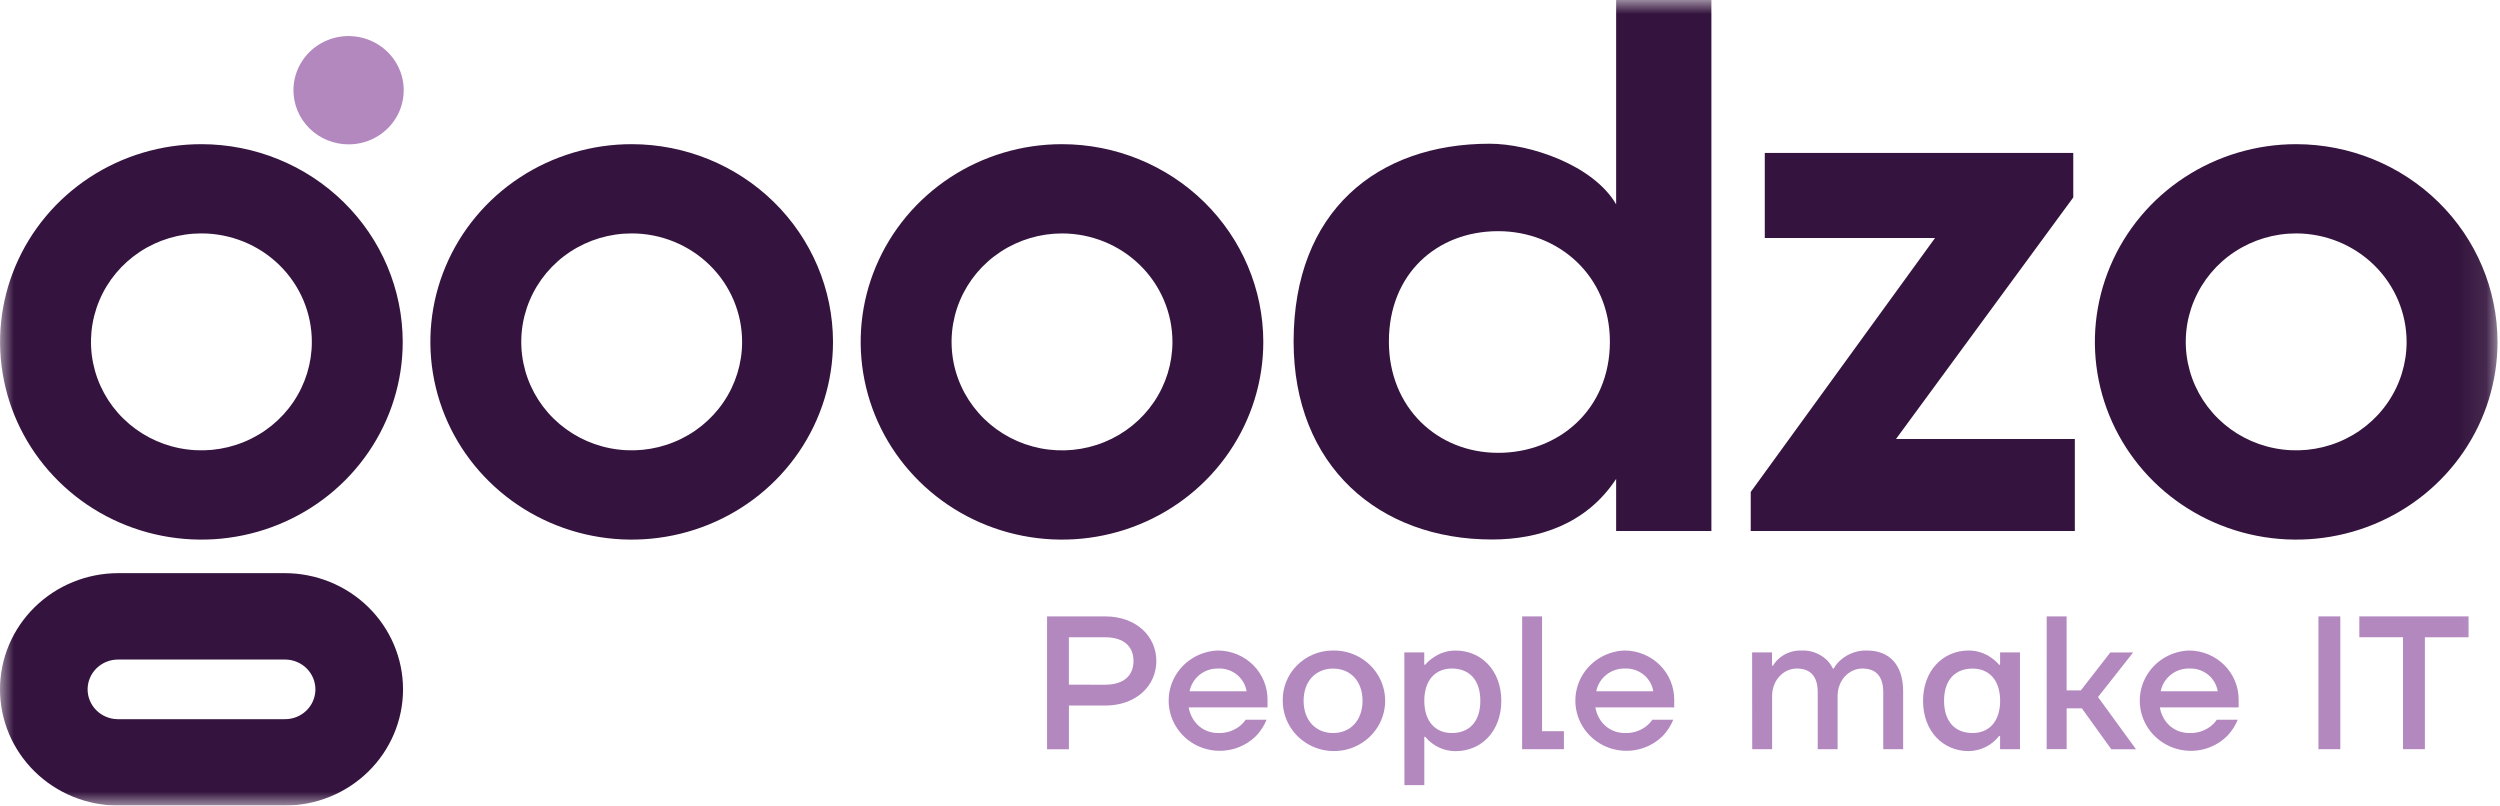 <svg xmlns="http://www.w3.org/2000/svg" width="90" height="29" viewBox="0 0 90 29" fill="none"><mask id="mask0_22_63" style="mask-type:luminance" maskUnits="userSpaceOnUse" x="0" y="0" width="90" height="29"><path d="M89.911 0H0V29H89.911V0Z" fill="white"></path></mask><g mask="url(#mask0_22_63)"><path d="M22.741 5.19C21.307 5.19 19.906 5.607 18.714 6.389C17.522 7.171 16.593 8.283 16.045 9.584C15.496 10.884 15.353 12.316 15.633 13.697C15.912 15.077 16.602 16.346 17.616 17.341C18.63 18.337 19.921 19.015 21.327 19.289C22.733 19.564 24.19 19.423 25.514 18.884C26.839 18.345 27.971 17.433 28.767 16.262C29.563 15.092 29.988 13.716 29.988 12.308C29.986 10.421 29.221 8.612 27.863 7.277C26.504 5.943 24.662 5.192 22.741 5.19ZM26.716 12.308C26.716 13.08 26.483 13.835 26.046 14.477C25.61 15.119 24.989 15.62 24.262 15.915C23.536 16.211 22.736 16.288 21.965 16.137C21.194 15.987 20.486 15.615 19.93 15.069C19.374 14.523 18.995 13.827 18.842 13.07C18.688 12.312 18.767 11.527 19.068 10.814C19.369 10.1 19.878 9.49 20.532 9.061C21.186 8.632 21.954 8.403 22.741 8.403C23.795 8.403 24.806 8.815 25.552 9.547C26.298 10.279 26.716 11.272 26.716 12.308Z" fill="#34143E"></path><path d="M38.232 5.19C36.798 5.19 35.397 5.607 34.205 6.389C33.014 7.171 32.085 8.283 31.536 9.584C30.987 10.884 30.844 12.316 31.124 13.697C31.403 15.077 32.093 16.346 33.107 17.341C34.121 18.337 35.412 19.015 36.818 19.289C38.224 19.564 39.681 19.423 41.005 18.884C42.33 18.345 43.462 17.433 44.258 16.262C45.054 15.092 45.479 13.716 45.479 12.308C45.477 10.421 44.712 8.612 43.354 7.277C41.995 5.943 40.153 5.192 38.232 5.19ZM42.208 12.308C42.208 13.08 41.975 13.835 41.538 14.477C41.102 15.12 40.481 15.62 39.755 15.916C39.028 16.212 38.229 16.289 37.458 16.139C36.686 15.988 35.978 15.617 35.422 15.071C34.866 14.525 34.487 13.829 34.333 13.072C34.18 12.314 34.258 11.529 34.559 10.815C34.86 10.102 35.369 9.492 36.023 9.063C36.677 8.634 37.446 8.404 38.232 8.404C38.754 8.404 39.271 8.505 39.753 8.701C40.236 8.898 40.674 9.185 41.043 9.548C41.413 9.91 41.705 10.341 41.905 10.815C42.105 11.289 42.208 11.796 42.208 12.309V12.308Z" fill="#34143E"></path><path d="M82.663 5.19C81.23 5.19 79.829 5.607 78.637 6.389C77.445 7.171 76.516 8.283 75.968 9.584C75.419 10.884 75.275 12.316 75.555 13.697C75.835 15.077 76.525 16.346 77.538 17.341C78.552 18.337 79.844 19.015 81.249 19.289C82.655 19.564 84.113 19.423 85.437 18.884C86.761 18.345 87.893 17.433 88.69 16.262C89.486 15.092 89.911 13.716 89.911 12.308C89.908 10.421 89.144 8.612 87.785 7.277C86.427 5.943 84.585 5.192 82.663 5.19ZM86.638 12.308C86.638 13.08 86.406 13.835 85.969 14.477C85.532 15.119 84.911 15.62 84.184 15.915C83.458 16.211 82.659 16.288 81.888 16.137C81.116 15.987 80.408 15.615 79.852 15.069C79.296 14.523 78.917 13.827 78.764 13.07C78.61 12.312 78.689 11.527 78.99 10.814C79.291 10.1 79.8 9.49 80.454 9.061C81.108 8.632 81.876 8.403 82.663 8.403C83.717 8.405 84.727 8.817 85.473 9.549C86.218 10.281 86.637 11.273 86.638 12.308Z" fill="#34143E"></path><path d="M58.181 0V7.356C57.365 5.949 55.088 5.174 53.626 5.174C49.578 5.174 46.57 7.604 46.57 12.297C46.57 16.771 49.635 19.422 53.711 19.422C55.397 19.422 57.113 18.869 58.181 17.24V19.117H61.61V0H58.181ZM53.935 16.302C51.744 16.302 50 14.673 50 12.298C50 9.841 51.743 8.322 53.935 8.322C56.1 8.322 57.956 9.924 57.956 12.298C57.956 14.757 56.1 16.302 53.935 16.302Z" fill="#34143E"></path><path d="M68.255 15.805L74.638 7.107V5.506H63.532V8.568H69.661L63.026 17.71V19.117H74.694V15.805H68.255Z" fill="#34143E"></path><path d="M10.564 3.247C10.564 2.862 10.68 2.485 10.899 2.164C11.117 1.844 11.427 1.594 11.79 1.446C12.152 1.299 12.551 1.26 12.936 1.336C13.322 1.411 13.675 1.597 13.953 1.87C14.23 2.142 14.419 2.49 14.496 2.868C14.572 3.246 14.533 3.638 14.383 3.994C14.232 4.351 13.978 4.655 13.651 4.869C13.325 5.083 12.941 5.198 12.548 5.197C12.022 5.197 11.517 4.992 11.145 4.626C10.773 4.261 10.564 3.765 10.564 3.248L10.564 3.247Z" fill="#B288BF"></path><path d="M37.694 22.19H39.781C40.909 22.19 41.628 22.907 41.628 23.796C41.628 24.684 40.909 25.4 39.781 25.4H38.481V26.973H37.694V22.19ZM39.78 24.65C40.464 24.65 40.806 24.314 40.806 23.796C40.806 23.277 40.464 22.942 39.78 22.942H38.48V24.648L39.78 24.65Z" fill="#B288BF"></path><path d="M43.852 23.418C44.327 23.422 44.782 23.611 45.116 23.944C45.449 24.277 45.635 24.727 45.631 25.194C45.631 25.205 45.631 25.217 45.631 25.228V25.467H42.791C42.901 26.046 43.339 26.389 43.851 26.389C44.127 26.401 44.398 26.316 44.617 26.15C44.705 26.082 44.781 26.002 44.843 25.911H45.596C45.511 26.12 45.389 26.312 45.233 26.478C45.024 26.691 44.765 26.85 44.478 26.941C44.192 27.032 43.887 27.053 43.59 27.001C43.293 26.95 43.014 26.827 42.777 26.645C42.54 26.462 42.352 26.226 42.23 25.955C42.108 25.685 42.055 25.389 42.077 25.094C42.098 24.799 42.193 24.513 42.353 24.263C42.514 24.012 42.734 23.804 42.995 23.657C43.257 23.51 43.551 23.427 43.852 23.418ZM44.878 24.886C44.839 24.65 44.713 24.435 44.524 24.284C44.335 24.133 44.095 24.055 43.852 24.067C43.609 24.062 43.374 24.142 43.186 24.292C42.998 24.442 42.87 24.653 42.825 24.886H44.878Z" fill="#B288BF"></path><path d="M47.991 23.418C48.355 23.412 48.714 23.512 49.02 23.706C49.327 23.9 49.568 24.178 49.713 24.507C49.858 24.835 49.901 25.199 49.836 25.551C49.771 25.904 49.601 26.229 49.347 26.487C49.094 26.744 48.768 26.922 48.412 26.998C48.055 27.073 47.684 27.044 47.345 26.912C47.006 26.78 46.714 26.553 46.506 26.259C46.299 25.964 46.185 25.616 46.179 25.258C46.179 25.248 46.179 25.238 46.179 25.228C46.174 24.995 46.216 24.763 46.302 24.546C46.389 24.329 46.517 24.131 46.682 23.963C46.846 23.795 47.043 23.66 47.26 23.567C47.477 23.473 47.711 23.423 47.949 23.418L47.991 23.418ZM47.991 26.389C48.613 26.389 49.051 25.938 49.051 25.228C49.051 24.517 48.613 24.069 47.991 24.069C47.369 24.069 46.93 24.52 46.93 25.228C46.93 25.936 47.368 26.389 47.991 26.389Z" fill="#B288BF"></path><path d="M50.556 23.486H51.273V23.93H51.307C51.389 23.835 51.484 23.75 51.589 23.68C51.825 23.509 52.111 23.418 52.403 23.42C53.328 23.42 54.047 24.137 54.047 25.23C54.047 26.323 53.33 27.041 52.403 27.041C52.111 27.042 51.826 26.952 51.589 26.783C51.483 26.711 51.389 26.624 51.309 26.524H51.275V28.265H50.559L50.556 23.486ZM52.266 26.389C52.889 26.389 53.292 25.986 53.292 25.228C53.292 24.47 52.889 24.067 52.266 24.067C51.685 24.067 51.275 24.47 51.275 25.228C51.275 25.986 51.685 26.389 52.266 26.389Z" fill="#B288BF"></path><path d="M54.798 22.19H55.514V26.322H56.301V26.97H54.796L54.798 22.19Z" fill="#B288BF"></path><path d="M58.492 23.418C58.968 23.422 59.423 23.611 59.757 23.944C60.09 24.277 60.275 24.727 60.272 25.194C60.272 25.205 60.272 25.217 60.272 25.228V25.467H57.432C57.542 26.046 57.98 26.389 58.492 26.389C58.769 26.401 59.04 26.316 59.258 26.15C59.346 26.082 59.422 26.002 59.484 25.911H60.237C60.152 26.12 60.029 26.312 59.874 26.478C59.665 26.691 59.406 26.85 59.119 26.941C58.833 27.032 58.528 27.053 58.231 27.001C57.934 26.95 57.655 26.827 57.418 26.645C57.181 26.462 56.993 26.226 56.871 25.955C56.749 25.685 56.696 25.389 56.718 25.094C56.739 24.799 56.834 24.513 56.994 24.263C57.154 24.012 57.375 23.804 57.636 23.657C57.897 23.51 58.191 23.427 58.492 23.418ZM59.518 24.886C59.48 24.65 59.354 24.435 59.165 24.284C58.976 24.133 58.736 24.055 58.492 24.067C58.251 24.062 58.015 24.142 57.827 24.292C57.639 24.442 57.511 24.653 57.466 24.886H59.518Z" fill="#B288BF"></path><path d="M63.076 23.486H63.793V23.965H63.827C63.889 23.862 63.968 23.769 64.059 23.691C64.281 23.507 64.563 23.409 64.853 23.418C65.017 23.411 65.18 23.436 65.334 23.493C65.488 23.549 65.629 23.635 65.749 23.745C65.847 23.837 65.925 23.946 65.981 24.067H66.016C66.082 23.943 66.174 23.834 66.283 23.745C66.54 23.525 66.872 23.408 67.213 23.418C68.007 23.418 68.513 23.924 68.513 24.886V26.97H67.797V24.921C67.797 24.342 67.53 24.067 67.044 24.067C66.572 24.067 66.154 24.477 66.154 25.058V26.97H65.438V24.921C65.438 24.342 65.171 24.067 64.686 24.067C64.214 24.067 63.796 24.477 63.796 25.058V26.97H63.08L63.076 23.486Z" fill="#B288BF"></path><path d="M70.876 23.418C71.168 23.419 71.453 23.511 71.688 23.68C71.793 23.752 71.887 23.836 71.969 23.932H72.003V23.486H72.719V26.97H72.003V26.494H71.969C71.84 26.66 71.675 26.796 71.485 26.891C71.295 26.986 71.086 27.037 70.873 27.04C69.949 27.04 69.23 26.323 69.23 25.23C69.23 24.136 69.952 23.418 70.876 23.418ZM71.013 26.389C71.594 26.389 72.005 25.986 72.005 25.228C72.005 24.47 71.594 24.069 71.013 24.069C70.39 24.069 69.986 24.472 69.986 25.228C69.986 25.984 70.39 26.389 71.013 26.389Z" fill="#B288BF"></path><path d="M73.681 22.19H74.398V24.855H74.91L75.971 23.489H76.792L75.528 25.094L76.896 26.973H76.007L74.947 25.5H74.399V26.968H73.68L73.681 22.19Z" fill="#B288BF"></path><path d="M78.811 23.418C79.287 23.422 79.743 23.611 80.076 23.944C80.41 24.277 80.595 24.727 80.591 25.194C80.591 25.205 80.591 25.217 80.591 25.228V25.467H77.753C77.862 26.046 78.3 26.389 78.813 26.389C79.089 26.401 79.36 26.316 79.579 26.15C79.666 26.082 79.743 26.002 79.805 25.911H80.558C80.473 26.12 80.35 26.313 80.194 26.478C79.985 26.691 79.726 26.85 79.44 26.942C79.153 27.033 78.847 27.054 78.551 27.002C78.254 26.951 77.975 26.828 77.738 26.646C77.5 26.463 77.312 26.227 77.19 25.956C77.068 25.686 77.015 25.39 77.037 25.094C77.058 24.799 77.153 24.514 77.314 24.263C77.474 24.012 77.694 23.804 77.956 23.657C78.217 23.509 78.511 23.427 78.813 23.418L78.811 23.418ZM79.838 24.886C79.8 24.65 79.674 24.435 79.484 24.284C79.295 24.133 79.055 24.055 78.811 24.067C78.569 24.062 78.334 24.142 78.146 24.293C77.959 24.442 77.831 24.653 77.785 24.886H79.838Z" fill="#B288BF"></path><path d="M83.464 22.19H84.251V26.97H83.464V22.19Z" fill="#B288BF"></path><path d="M84.936 22.19H88.869V22.942H87.296V26.97H86.509V22.94H84.936V22.19Z" fill="#B288BF"></path><path d="M7.25 5.19C5.817 5.19 4.416 5.607 3.224 6.389C2.032 7.171 1.103 8.283 0.554 9.584C0.006 10.884 -0.138 12.316 0.142 13.697C0.422 15.077 1.112 16.346 2.126 17.341C3.139 18.337 4.43 19.015 5.836 19.289C7.242 19.564 8.699 19.423 10.024 18.884C11.348 18.345 12.48 17.433 13.276 16.262C14.073 15.092 14.498 13.716 14.498 12.308C14.495 10.421 13.731 8.612 12.372 7.277C11.014 5.943 9.172 5.192 7.25 5.19ZM11.226 12.308C11.226 13.08 10.993 13.835 10.556 14.477C10.12 15.119 9.499 15.62 8.772 15.915C8.046 16.211 7.246 16.288 6.475 16.137C5.704 15.987 4.996 15.615 4.44 15.069C3.884 14.523 3.505 13.827 3.352 13.07C3.198 12.312 3.277 11.527 3.578 10.814C3.878 10.1 4.388 9.491 5.042 9.061C5.695 8.632 6.464 8.403 7.25 8.403C7.772 8.403 8.289 8.504 8.772 8.7C9.254 8.896 9.693 9.184 10.062 9.547C10.431 9.909 10.724 10.34 10.924 10.813C11.123 11.287 11.226 11.795 11.226 12.308Z" fill="#34143E"></path><path d="M10.249 29H4.26C3.13 29 2.046 28.559 1.248 27.775C0.449 26.99 0 25.926 0 24.816C0 23.707 0.449 22.643 1.248 21.858C2.046 21.074 3.13 20.633 4.26 20.633H10.249C11.379 20.633 12.463 21.074 13.261 21.858C14.06 22.643 14.509 23.707 14.509 24.816C14.509 25.926 14.06 26.99 13.261 27.775C12.463 28.559 11.379 29 10.249 29ZM4.26 23.744C3.97 23.741 3.691 23.851 3.483 24.05C3.276 24.249 3.158 24.52 3.154 24.805C3.151 25.089 3.263 25.364 3.465 25.567C3.668 25.771 3.945 25.887 4.234 25.89H10.249C10.539 25.894 10.818 25.784 11.026 25.585C11.233 25.386 11.351 25.114 11.355 24.83C11.358 24.545 11.246 24.271 11.043 24.067C10.841 23.864 10.564 23.747 10.275 23.744H4.26Z" fill="#34143E"></path></g></svg>